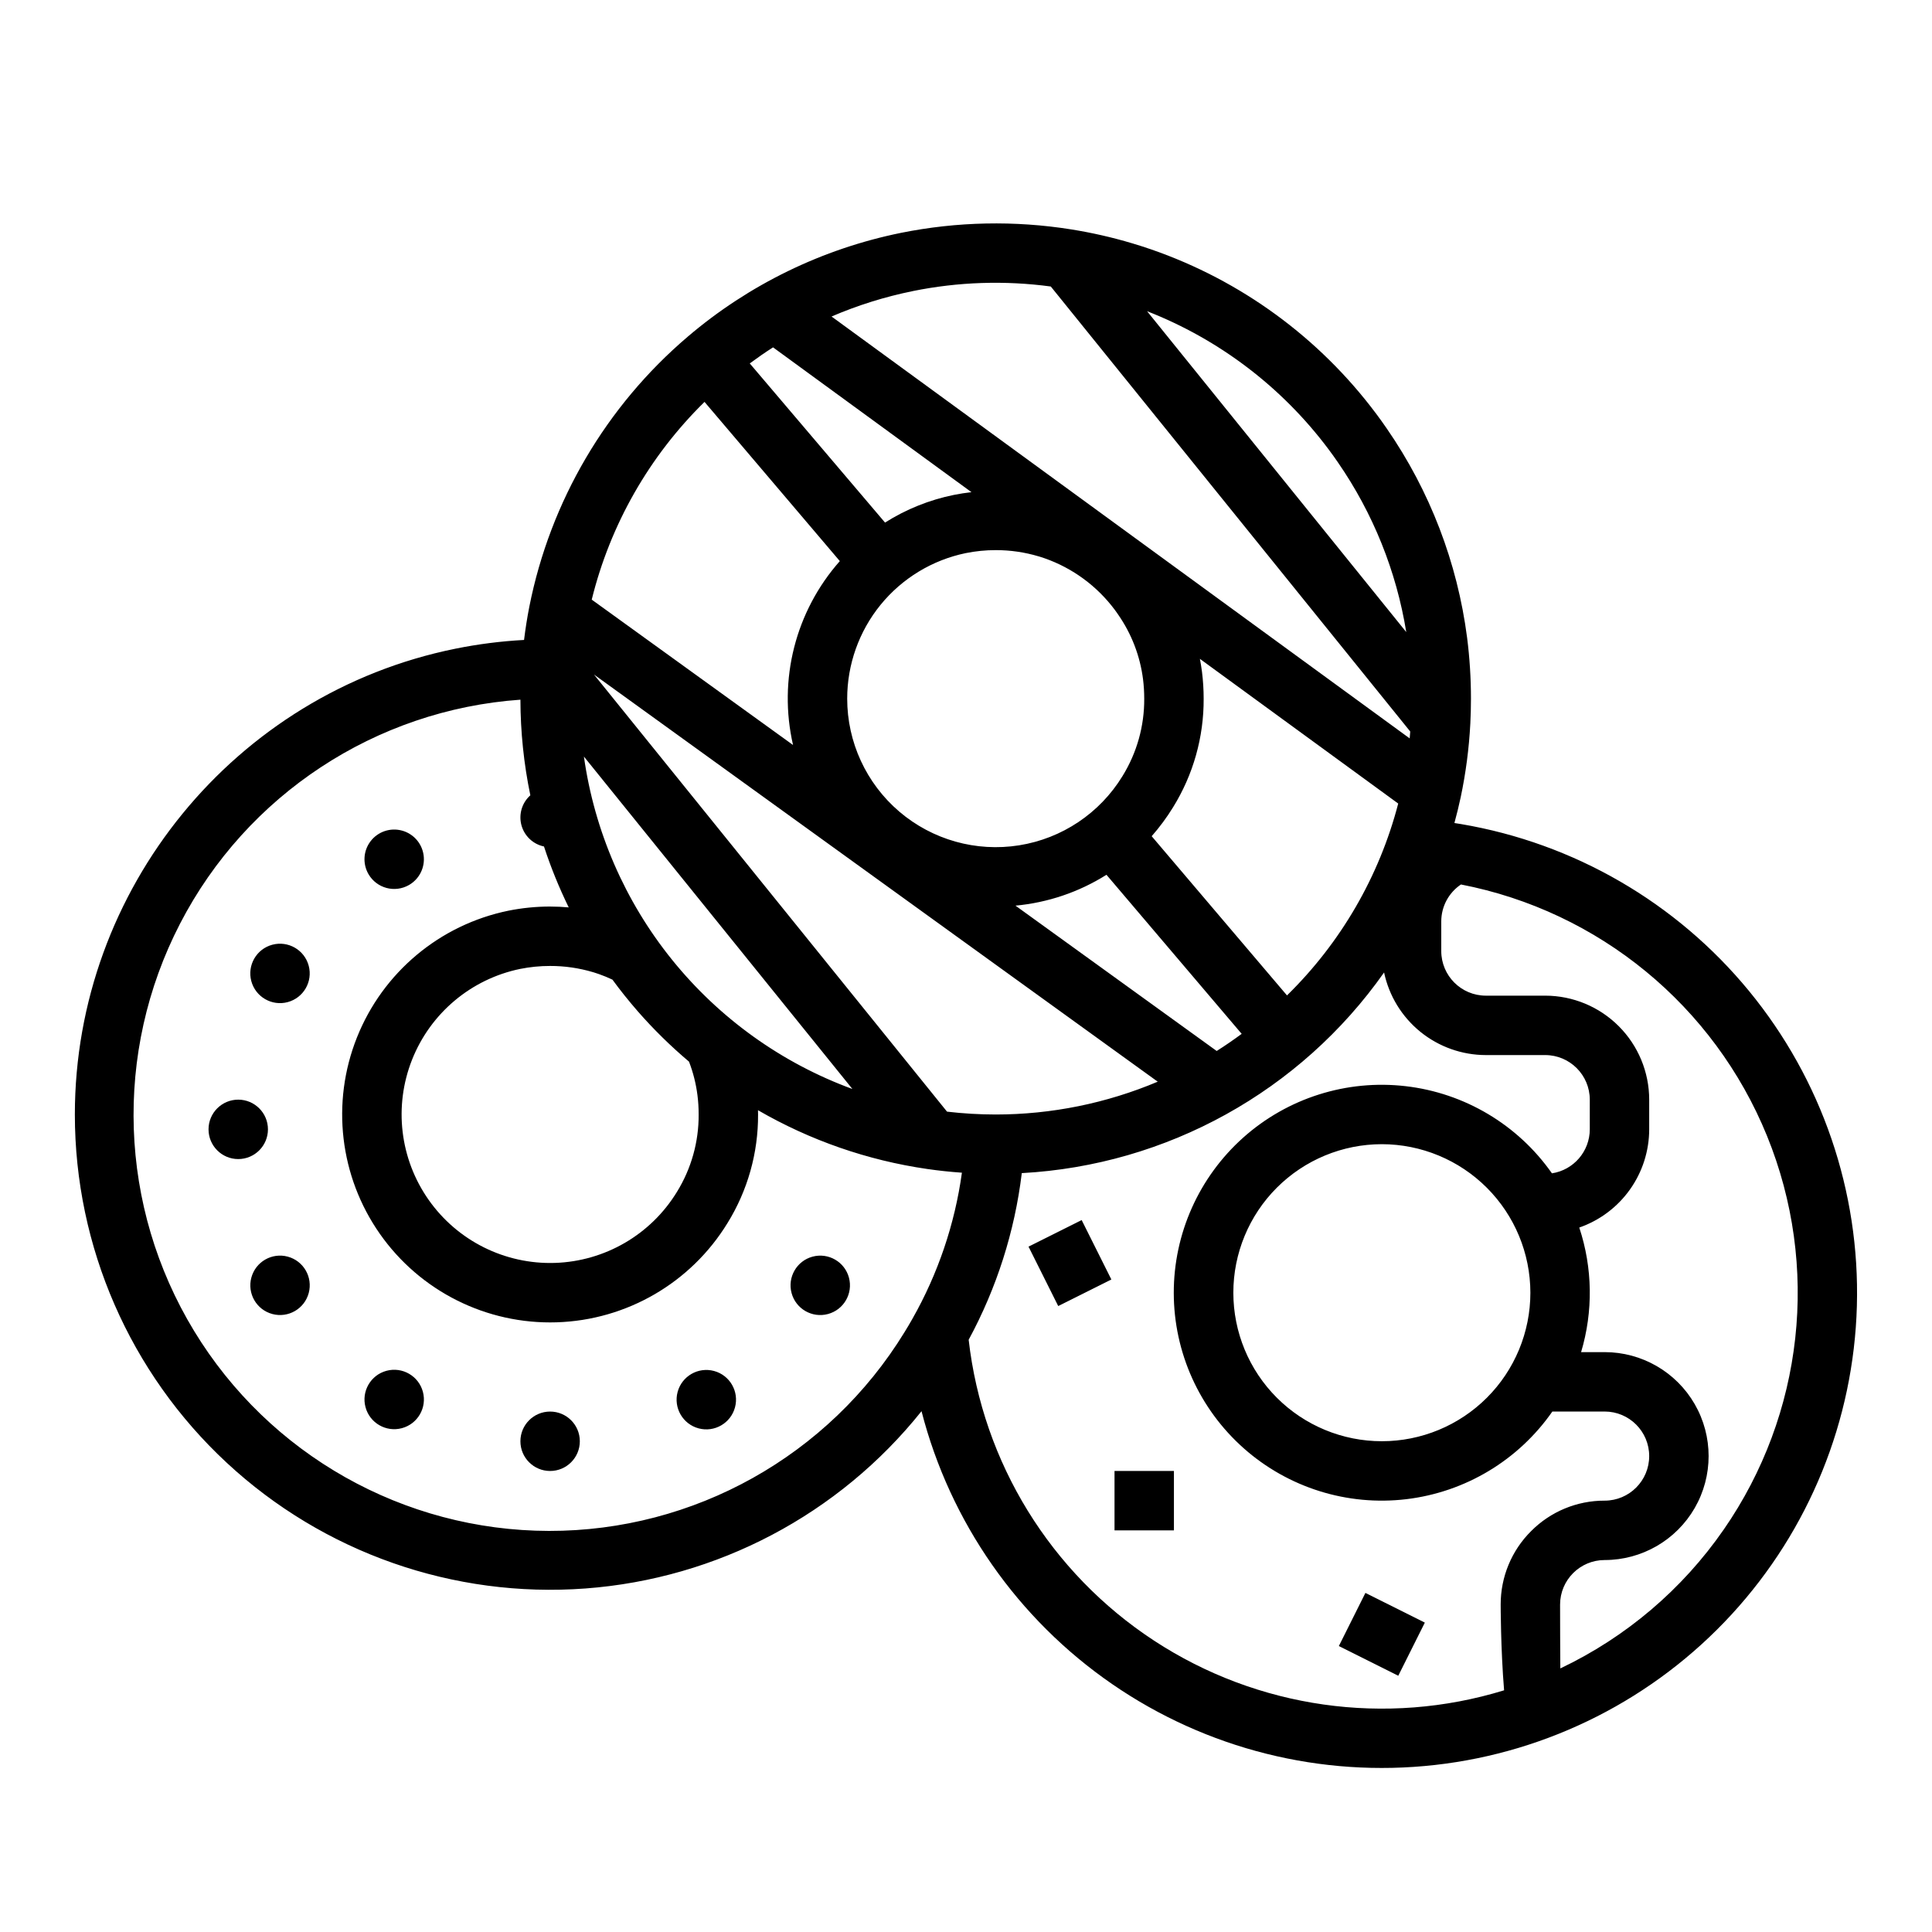 <?xml version="1.0" encoding="UTF-8"?>
<!-- Uploaded to: ICON Repo, www.svgrepo.com, Generator: ICON Repo Mixer Tools -->
<svg fill="#000000" width="800px" height="800px" version="1.1" viewBox="144 144 512 512" xmlns="http://www.w3.org/2000/svg">
 <g>
  <path d="m531.21 362.39c-0.59-0.098-1.18-0.188-1.777-0.281 0.609-2.25 1.176-4.512 1.66-6.801 1.363-6.445 2.219-12.988 2.559-19.57 0.109-2.102 0.168-4.316 0.168-6.594 0-5.394-0.34-10.785-1.02-16.137-2.57-19.895-9.855-38.883-21.254-55.391-0.914-1.34-1.895-2.703-2.906-4.055h-0.004c-15.055-20.102-35.785-35.234-59.516-43.453-1.887-0.648-3.555-1.18-5.082-1.633h-0.004c-5.293-1.582-10.691-2.812-16.148-3.684-14.969-2.387-30.242-2.078-45.102 0.914-20.852 4.231-40.285 13.684-56.484 27.48-21.664 18.434-36.473 43.648-42.016 71.551-0.578 2.926-1.039 5.887-1.406 8.855-6.109 0.328-12.184 1.102-18.18 2.316-58.441 11.809-100.86 63.723-100.86 123.45 0.004 35.027 14.594 68.473 40.266 92.305 25.672 23.832 60.105 35.898 95.039 33.301 34.93-2.598 67.203-19.621 89.07-46.984 7.57 29.402 25.508 55.082 50.508 72.309 25 17.23 55.383 24.848 85.555 21.449 30.172-3.394 58.102-17.574 78.648-39.93 20.543-22.355 32.324-51.379 33.168-81.73 0.844-30.348-9.305-59.98-28.574-83.445-19.27-23.461-46.367-39.172-76.305-44.242zm-35.156-99.355c0.871 1.156 1.707 2.32 2.516 3.508 9.297 13.457 15.484 28.816 18.105 44.965l-68.688-85.035c19.117 7.469 35.766 20.133 48.066 36.562zm-110.14-41.898c12.031-2.441 24.387-2.852 36.555-1.211l95.258 117.93c-0.047 0.609-0.09 1.219-0.148 1.824l-153.21-111.8c6.93-2.984 14.152-5.242 21.547-6.738zm64.898 209.52c-13.59 5.734-28.188 8.695-42.938 8.699-4.312-0.004-8.617-0.258-12.902-0.758l-93.559-115.84zm-82.297-101.51c0.004-9.059 3.129-17.844 8.852-24.871 5.727-7.023 13.695-11.859 22.57-13.695 2.613-0.527 5.273-0.793 7.938-0.793 3.84-0.004 7.664 0.547 11.344 1.645l0.359 0.105c0.215 0.062 0.609 0.191 1.262 0.414 7.414 2.602 13.883 7.352 18.582 13.648 0.223 0.297 0.418 0.566 0.605 0.844l0.297 0.43c3.551 5.094 5.812 10.977 6.594 17.137 0.211 1.703 0.316 3.422 0.316 5.137 0.047 7.246-1.949 14.359-5.758 20.523-6.008 9.832-16.023 16.539-27.402 18.348-11.379 1.812-22.977-1.449-31.742-8.926-8.766-7.481-13.816-18.422-13.816-29.945zm44.598 54.859h-0.004c8.57-0.793 16.836-3.594 24.117-8.18l35.832 42.156c-2.156 1.586-4.356 3.113-6.621 4.539zm36.094-18.402-0.004 0.004c2.109-2.398 4.008-4.969 5.68-7.688 5.348-8.637 8.156-18.609 8.098-28.773 0-2.383-0.148-4.766-0.445-7.129-0.148-1.148-0.336-2.289-0.551-3.418l52.555 38.348c-5.023 19.312-15.215 36.891-29.473 50.848zm-100.34-129.55 52.582 38.375c-1.559 0.18-3.109 0.41-4.637 0.723h-0.004c-6.484 1.312-12.676 3.797-18.266 7.336l-35.848-42.176c2.016-1.484 4.062-2.918 6.172-4.258zm-18.164 14.453 35.859 42.191c-11.758 13.293-16.379 31.441-12.398 48.738l-53.348-38.527v-0.004c4.91-19.898 15.258-38.039 29.887-52.398zm39.191 182.09c-18.723-6.871-35.227-18.695-47.758-34.207-12.531-15.516-20.613-34.141-23.391-53.887zm-40.746 6.754c0.047 7.246-1.949 14.359-5.758 20.523-6.918 11.316-19.07 18.387-32.328 18.812-13.258 0.422-25.836-5.856-33.465-16.707-7.633-10.852-9.285-24.812-4.398-37.145 4.883-12.332 15.648-21.375 28.637-24.059 2.621-0.523 5.285-0.789 7.953-0.785 3.848-0.008 7.68 0.547 11.367 1.645l0.32 0.098c0.207 0.062 0.602 0.188 1.289 0.426 1.211 0.422 2.387 0.922 3.535 1.457 2.094 2.856 4.312 5.629 6.656 8.32v0.004c4.199 4.809 8.758 9.289 13.637 13.406 1.102 2.863 1.855 5.852 2.242 8.895 0.215 1.695 0.32 3.402 0.312 5.109zm56.617 54.207c-0.605 1.078-1.273 2.207-2.047 3.461-20.082 32.793-55.793 52.762-94.246 52.691s-74.09-20.164-94.055-53.027c-19.961-32.867-21.363-73.758-3.699-107.91 17.664-34.156 51.844-56.645 90.199-59.348 0.02 8.512 0.898 17.004 2.629 25.34-2.215 1.973-3.129 5.027-2.367 7.898 0.766 2.867 3.082 5.059 5.984 5.668 1.809 5.527 4 10.918 6.555 16.141-1.633-0.145-3.277-0.223-4.93-0.223v-0.004c-3.719 0-7.426 0.371-11.066 1.102-18.195 3.731-33.285 16.375-40.145 33.633-6.863 17.258-4.57 36.812 6.098 52.016 10.664 15.203 28.27 24.012 46.836 23.434 18.562-0.578 35.586-10.465 45.285-26.305 5.348-8.641 8.152-18.613 8.098-28.773 0-0.379-0.012-0.758-0.02-1.133 13.816 7.996 29.031 13.285 44.832 15.574 3.035 0.441 6.113 0.766 9.211 0.984-1.883 13.645-6.348 26.805-13.152 38.781zm164 56.199c-5.188 5.152-8.09 12.168-8.07 19.48 0 0 0 11.809 0.906 22.711l-0.004 0.004c-31.332 9.621-65.324 4.801-92.746-13.156-27.422-17.953-45.434-47.18-49.145-79.746 7.426-13.703 12.203-28.684 14.078-44.16 38.457-2.09 73.836-21.684 96.012-53.176 1.309 6.188 4.699 11.734 9.605 15.719 4.91 3.984 11.035 6.164 17.355 6.172h15.746c6.516 0.008 11.801 5.289 11.809 11.809v7.871c-0.012 5.828-4.269 10.777-10.031 11.66-9.031-12.883-23.145-21.289-38.773-23.098-15.633-1.812-31.289 3.144-43.031 13.621-11.738 10.477-18.441 25.473-18.414 41.207 0.027 15.738 6.777 30.711 18.555 41.148 11.773 10.434 27.449 15.34 43.074 13.477 15.625-1.863 29.707-10.316 38.699-23.23h13.855c6.523 0 11.809 5.289 11.809 11.809 0 6.523-5.285 11.809-11.809 11.809-7.312-0.02-14.328 2.883-19.48 8.07zm-0.199-63.176c0 10.441-4.144 20.453-11.527 27.832-7.383 7.383-17.395 11.527-27.832 11.527s-20.449-4.144-27.832-11.527c-7.383-7.379-11.527-17.391-11.527-27.832 0-10.438 4.144-20.449 11.527-27.832 7.383-7.379 17.395-11.527 27.832-11.527 10.434 0.012 20.441 4.164 27.82 11.543 7.379 7.379 11.527 17.383 11.539 27.816zm51.23 62.781c-10.965 15.84-25.895 28.523-43.293 36.789-0.039-0.383-0.066-16.914-0.066-16.914 0.004-6.519 5.289-11.805 11.809-11.809 9.844 0 18.941-5.25 23.863-13.773 4.922-8.527 4.922-19.027 0-27.555-4.922-8.523-14.02-13.773-23.863-13.773h-6.238c3.227-10.793 3.059-22.32-0.484-33.012 5.406-1.883 10.098-5.398 13.418-10.062 3.32-4.66 5.106-10.242 5.113-15.969v-7.871c-0.008-7.305-2.914-14.309-8.078-19.473-5.164-5.164-12.168-8.07-19.473-8.078h-15.746c-6.516-0.008-11.801-5.289-11.809-11.809v-7.871c0.004-3.926 1.957-7.594 5.219-9.785 36.555 7.082 67.062 32.145 81.109 66.629 14.043 34.484 9.727 73.727-11.48 104.34z"/>
  <path d="m416.57 474.37 14.082-7.039 7.871 15.746-14.082 7.039z"/>
  <path d="m439.36 533.82h15.742v15.742h-15.742z"/>
  <path d="m498.81 580.22 7.039-14.082 15.746 7.871-7.039 14.082z"/>
  <path d="m297.66 525.95c0 4.348-3.527 7.875-7.875 7.875-4.348 0-7.871-3.527-7.871-7.875 0-4.348 3.523-7.871 7.871-7.871 4.348 0 7.875 3.523 7.875 7.871"/>
  <path d="m252.4 378.53c2.758-1.594 4.285-4.691 3.867-7.848-0.414-3.156-2.691-5.75-5.766-6.574s-6.344 0.285-8.285 2.812c-1.938 2.523-2.16 5.969-0.57 8.727 2.176 3.766 6.988 5.055 10.754 2.883z"/>
  <path d="m333.22 507.32c4.199 1.125 6.691 5.445 5.562 9.645-1.125 4.199-5.441 6.691-9.641 5.566-4.203-1.129-6.691-5.445-5.566-9.645s5.441-6.691 9.645-5.566"/>
  <path d="m225.81 399.93c1.125 4.199-1.367 8.516-5.566 9.641-4.199 1.125-8.516-1.367-9.645-5.566-1.125-4.199 1.367-8.516 5.566-9.641 4.203-1.125 8.52 1.367 9.645 5.566"/>
  <path d="m368.98 482.59c1.125 4.199-1.367 8.516-5.566 9.641-4.199 1.125-8.516-1.367-9.641-5.566-1.125-4.199 1.367-8.516 5.566-9.641 4.199-1.125 8.516 1.367 9.641 5.566"/>
  <path d="m215.01 443.29c0 4.348-3.527 7.875-7.875 7.875-4.348 0-7.871-3.527-7.871-7.875 0-4.348 3.523-7.871 7.871-7.871 4.348 0 7.875 3.523 7.875 7.871"/>
  <path d="m220.25 477.02c4.199 1.125 6.691 5.441 5.566 9.641-1.125 4.199-5.441 6.691-9.641 5.566-4.203-1.125-6.695-5.441-5.566-9.641 1.125-4.199 5.441-6.691 9.641-5.566"/>
  <path d="m256.07 512.84c1.125 4.199-1.367 8.516-5.566 9.641s-8.516-1.367-9.641-5.566c-1.129-4.199 1.363-8.516 5.566-9.641 4.199-1.125 8.516 1.367 9.641 5.566"/>
 </g>
</svg>